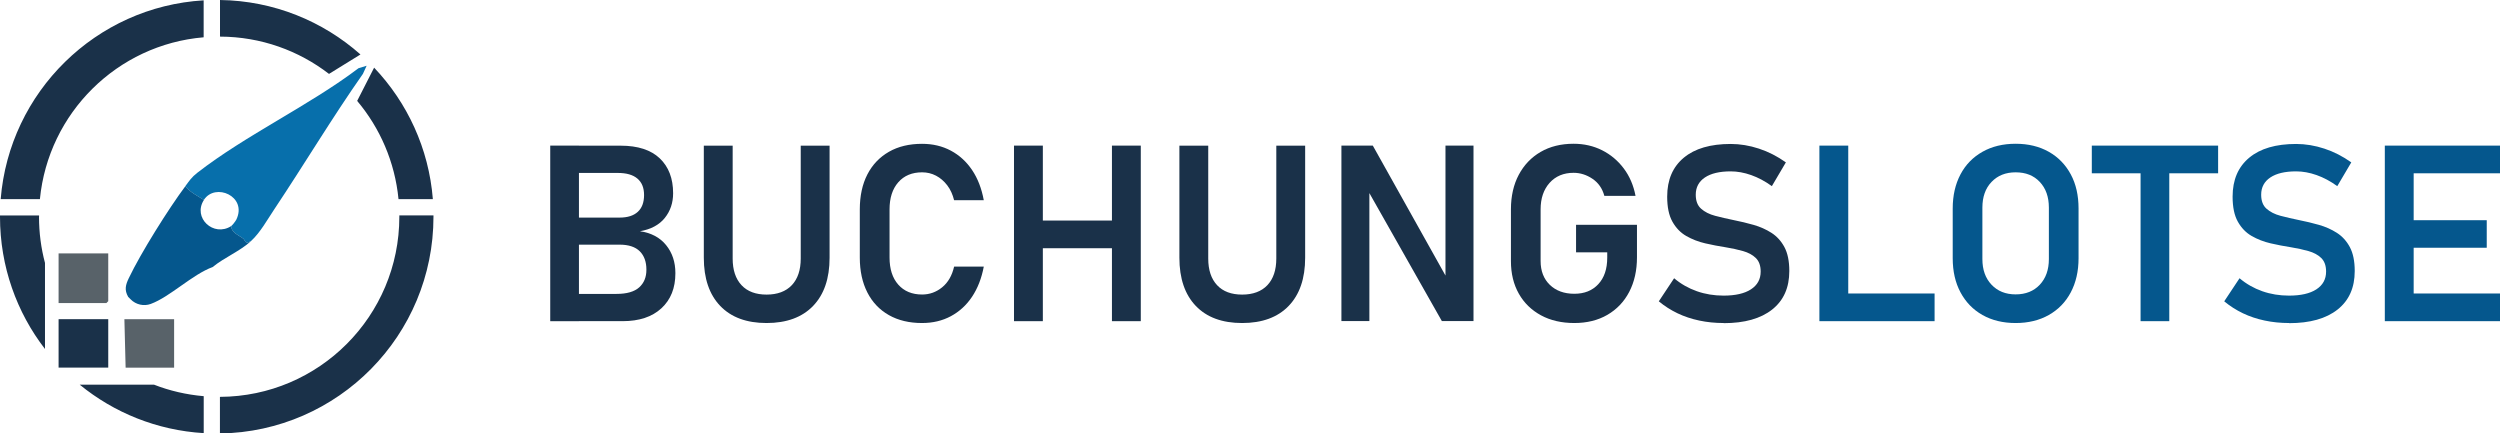 <?xml version="1.0" encoding="UTF-8"?>
<svg id="Ebene_2" data-name="Ebene 2" xmlns="http://www.w3.org/2000/svg" viewBox="0 0 363.98 63.11">
  <defs>
    <style>
      .cls-1 {
        fill: #1a3149;
      }

      .cls-2 {
        fill: #586269;
      }

      .cls-3 {
        fill: #076fab;
      }

      .cls-4 {
        fill: #05578d;
      }
    </style>
  </defs>
  <g id="Ebene_1-2" data-name="Ebene 1">
    <path class="cls-3" d="M26.97,27.12c.59-.79.92-1.32,1.75-1.96,7.09-5.51,16.23-9.75,23.48-15.23l1.18-.36-.54,1.18c-4.5,6.42-8.53,13.16-12.88,19.68-1.03,1.54-2.06,3.42-3.4,4.65-.98.56-.8-.08-1.17-.36-.63-.48-1.73-.86-1.73-1.81.18-.11.66-.75.76-.96,1.6-3.38-3.09-5.4-4.74-2.84-.95-.61-1.98-1.1-2.71-1.99Z"/>
    <path class="cls-4" d="M29.69,29.11c-1.68,2.6,1.41,5.46,3.98,3.8,0,.95,1.09,1.33,1.73,1.81.37.28.19.92,1.17.36-1.66,1.52-3.86,2.37-5.61,3.8-2.96,1.08-6.19,4.33-9.01,5.37-1.01.37-2.17.11-2.93-.67-.08-.08-.35-.34-.36-.36-.58-1.02-.37-1.75.09-2.72,1.75-3.67,5.79-10.11,8.23-13.38.73.89,1.77,1.38,2.71,1.99Z"/>
    <polygon class="cls-2" points="15.76 36.89 15.76 43.85 15.49 44.12 8.53 44.12 8.53 36.89 15.76 36.89"/>
    <rect class="cls-1" x="8.53" y="46.47" width="7.23" height="7.05"/>
    <polygon class="cls-2" points="25.35 46.47 25.35 53.53 18.29 53.53 18.11 46.47 25.35 46.47"/>
    <g>
      <path class="cls-1" d="M80.11,46.76v-25.56h4.18v25.56h-4.18ZM82.22,46.76v-3.97h7.54c1.5,0,2.6-.32,3.3-.95s1.05-1.48,1.05-2.55v-.05c0-1.12-.32-2.01-.96-2.65s-1.62-.97-2.94-.97h-7.98v-3.94h7.98c1.16,0,2.04-.28,2.65-.84s.91-1.38.91-2.44-.32-1.85-.97-2.4-1.59-.82-2.85-.82h-7.73v-3.97h8.14c2.51,0,4.41.62,5.7,1.85s1.94,2.92,1.94,5.08c0,1.38-.4,2.58-1.21,3.59s-2.02,1.66-3.62,1.94c1.64.23,2.91.91,3.81,2.02s1.35,2.47,1.35,4.06v.05c0,2.14-.68,3.84-2.04,5.09s-3.24,1.87-5.64,1.87h-8.44Z"/>
      <path class="cls-1" d="M111.61,47.03c-2.91,0-5.16-.83-6.75-2.49s-2.39-4-2.39-7.02v-16.31h4.2v16.44c0,1.66.43,2.95,1.29,3.87s2.08,1.37,3.65,1.37,2.81-.46,3.67-1.37,1.3-2.2,1.3-3.87v-16.44h4.2v16.31c0,3.02-.8,5.36-2.4,7.02s-3.86,2.49-6.78,2.49Z"/>
      <path class="cls-1" d="M134.25,47.03c-1.86,0-3.47-.38-4.83-1.15s-2.41-1.87-3.14-3.3-1.1-3.12-1.1-5.08v-7.01c0-1.97.37-3.67,1.1-5.09s1.78-2.52,3.14-3.3,2.97-1.16,4.83-1.16c1.55,0,2.94.33,4.18.99s2.28,1.61,3.1,2.83,1.39,2.69,1.7,4.39h-4.32c-.21-.84-.54-1.57-1-2.17s-1-1.07-1.63-1.4-1.3-.49-2.03-.49c-1.46,0-2.62.48-3.47,1.45s-1.27,2.28-1.27,3.95v7.01c0,1.66.42,2.98,1.27,3.94s2.01,1.44,3.47,1.44c1.09,0,2.06-.35,2.92-1.05s1.44-1.71,1.74-3.01h4.32c-.32,1.7-.89,3.16-1.71,4.39s-1.86,2.17-3.09,2.83-2.63.99-4.17.99Z"/>
      <path class="cls-1" d="M147.63,46.76v-25.56h4.2v25.56h-4.2ZM149.86,36.14v-4.03h14.54v4.03h-14.54ZM161.89,46.76v-25.56h4.2v25.56h-4.2Z"/>
      <path class="cls-1" d="M180.85,47.03c-2.91,0-5.16-.83-6.75-2.49s-2.39-4-2.39-7.02v-16.31h4.2v16.44c0,1.66.43,2.95,1.29,3.87s2.08,1.37,3.65,1.37,2.81-.46,3.67-1.37,1.3-2.2,1.3-3.87v-16.44h4.2v16.31c0,3.02-.8,5.36-2.4,7.02s-3.86,2.49-6.78,2.49Z"/>
      <path class="cls-1" d="M195.3,46.74v-25.54h4.57l11,19.67-.42.46v-20.13h4.08v25.54h-4.61l-10.97-19.37.42-.46v19.83h-4.08Z"/>
      <path class="cls-1" d="M229.47,32.73h8.86v4.73c0,1.92-.38,3.6-1.13,5.04s-1.82,2.55-3.18,3.34-2.97,1.19-4.81,1.19-3.47-.37-4.85-1.12-2.46-1.79-3.23-3.15-1.15-2.93-1.15-4.74v-7.54c0-1.92.38-3.6,1.14-5.03s1.82-2.54,3.18-3.33,2.96-1.19,4.8-1.19c1.52,0,2.91.32,4.16.95s2.3,1.52,3.15,2.65,1.42,2.47,1.71,3.99h-4.54c-.29-1.08-.87-1.91-1.73-2.49s-1.78-.87-2.75-.87c-1.45,0-2.62.49-3.49,1.46s-1.31,2.26-1.31,3.85v7.54c0,1.44.45,2.6,1.34,3.46s2.08,1.3,3.56,1.3,2.62-.46,3.49-1.39,1.31-2.21,1.31-3.87v-.77h-4.54v-4.03Z"/>
      <path class="cls-1" d="M250.94,47.03c-1.23,0-2.41-.12-3.54-.36s-2.19-.59-3.17-1.06-1.89-1.05-2.72-1.74l2.23-3.36c.98.83,2.09,1.46,3.31,1.89s2.52.64,3.89.64c1.71,0,3.04-.3,3.98-.91s1.42-1.47,1.42-2.58v-.02c0-.86-.24-1.51-.71-1.97s-1.1-.79-1.87-1.01-1.62-.4-2.53-.55c-.97-.15-1.96-.34-2.96-.57s-1.92-.59-2.76-1.07-1.51-1.18-2.02-2.09-.76-2.12-.76-3.63v-.02c0-2.44.81-4.32,2.42-5.66s3.89-2,6.83-2c1.37,0,2.74.23,4.11.68s2.68,1.12,3.92,2l-2.04,3.46c-.98-.71-1.99-1.25-3.01-1.61s-2.02-.54-2.99-.54c-1.62,0-2.87.3-3.75.89s-1.33,1.43-1.33,2.5v.02c0,.89.26,1.57.78,2.03s1.2.81,2.04,1.03,1.74.43,2.72.63c.96.19,1.92.42,2.87.69s1.83.66,2.61,1.16,1.42,1.2,1.89,2.08.71,2.04.71,3.45v.04c0,2.41-.83,4.28-2.5,5.6s-4.02,1.98-7.06,1.98Z"/>
      <path class="cls-4" d="M264.89,46.76v-25.56h4.2v25.56h-4.2ZM266.86,46.76v-4.03h14.8v4.03h-14.8Z"/>
      <path class="cls-4" d="M293.46,47.03c-1.84,0-3.45-.39-4.83-1.17s-2.44-1.88-3.2-3.3-1.13-3.07-1.13-4.96v-7.24c0-1.9.38-3.55,1.13-4.97s1.82-2.51,3.2-3.29,2.99-1.17,4.83-1.17,3.45.39,4.83,1.17,2.44,1.88,3.2,3.29,1.13,3.07,1.13,4.97v7.24c0,1.89-.38,3.54-1.13,4.96s-1.82,2.52-3.2,3.3-2.99,1.17-4.83,1.17ZM293.46,42.86c1.46,0,2.64-.47,3.52-1.41s1.32-2.18,1.32-3.73v-7.49c0-1.56-.44-2.8-1.32-3.74s-2.05-1.4-3.52-1.4-2.62.47-3.51,1.4-1.33,2.18-1.33,3.74v7.49c0,1.55.44,2.79,1.33,3.73s2.05,1.41,3.51,1.41Z"/>
      <path class="cls-4" d="M304.55,25.23v-4.03h18.39v4.03h-18.39ZM311.65,46.76v-23.47h4.18v23.47h-4.18Z"/>
      <path class="cls-4" d="M333.26,47.03c-1.23,0-2.41-.12-3.54-.36s-2.19-.59-3.17-1.06-1.89-1.05-2.72-1.74l2.23-3.36c.98.83,2.09,1.46,3.31,1.89s2.52.64,3.89.64c1.71,0,3.04-.3,3.98-.91s1.42-1.47,1.42-2.58v-.02c0-.86-.24-1.51-.71-1.97s-1.1-.79-1.87-1.01-1.62-.4-2.53-.55c-.97-.15-1.96-.34-2.96-.57s-1.92-.59-2.76-1.07-1.51-1.18-2.02-2.09-.76-2.12-.76-3.63v-.02c0-2.44.81-4.32,2.42-5.66s3.89-2,6.83-2c1.37,0,2.74.23,4.11.68s2.68,1.12,3.92,2l-2.04,3.46c-.98-.71-1.99-1.25-3.01-1.61s-2.02-.54-2.99-.54c-1.62,0-2.87.3-3.75.89s-1.33,1.43-1.33,2.5v.02c0,.89.26,1.57.78,2.03s1.2.81,2.04,1.03,1.74.43,2.72.63c.96.19,1.92.42,2.87.69s1.83.66,2.61,1.16,1.42,1.2,1.89,2.08.71,2.04.71,3.45v.04c0,2.41-.83,4.28-2.5,5.6s-4.02,1.98-7.06,1.98Z"/>
      <path class="cls-4" d="M347.21,46.76v-25.56h4.2v25.56h-4.2ZM348.95,25.23v-4.03h15.03v4.03h-15.03ZM348.95,36.07v-4.01h13.1v4.01h-13.1ZM348.95,46.76v-4.03h15.03v4.03h-15.03Z"/>
    </g>
  </g>
  <g id="Ebene_2-2" data-name="Ebene 2">
    <path class="cls-1" d="M54.47,9.85l-2.47,4.84c3.32,3.94,5.49,8.88,6.02,14.3h5c-.59-7.39-3.73-14.06-8.55-19.14ZM32.03,0v5.33c5.97.02,11.47,2.04,15.87,5.43l4.58-2.83C47.02,3.09,39.87.11,32.03,0ZM58.14,31.37c0,.06,0,.13,0,.19,0,14.45-11.68,26.16-26.12,26.22v5.33c17.22-.25,31.09-14.29,31.09-31.56v-.19h-4.98ZM5.69,31.56c0-.06,0-.13,0-.19H0v.19c0,7.25,2.44,13.93,6.55,19.25v-12.53c-.57-2.14-.87-4.39-.87-6.72ZM22.41,56h-10.81c4.98,4.07,11.23,6.65,18.06,7.06v-5.38c-2.54-.22-4.97-.79-7.25-1.68ZM.1,28.99h5.71c1.22-12.54,11.26-22.5,23.84-23.56V.05C13.96.98,1.36,13.39.1,28.99Z"/>
  </g>
</svg>